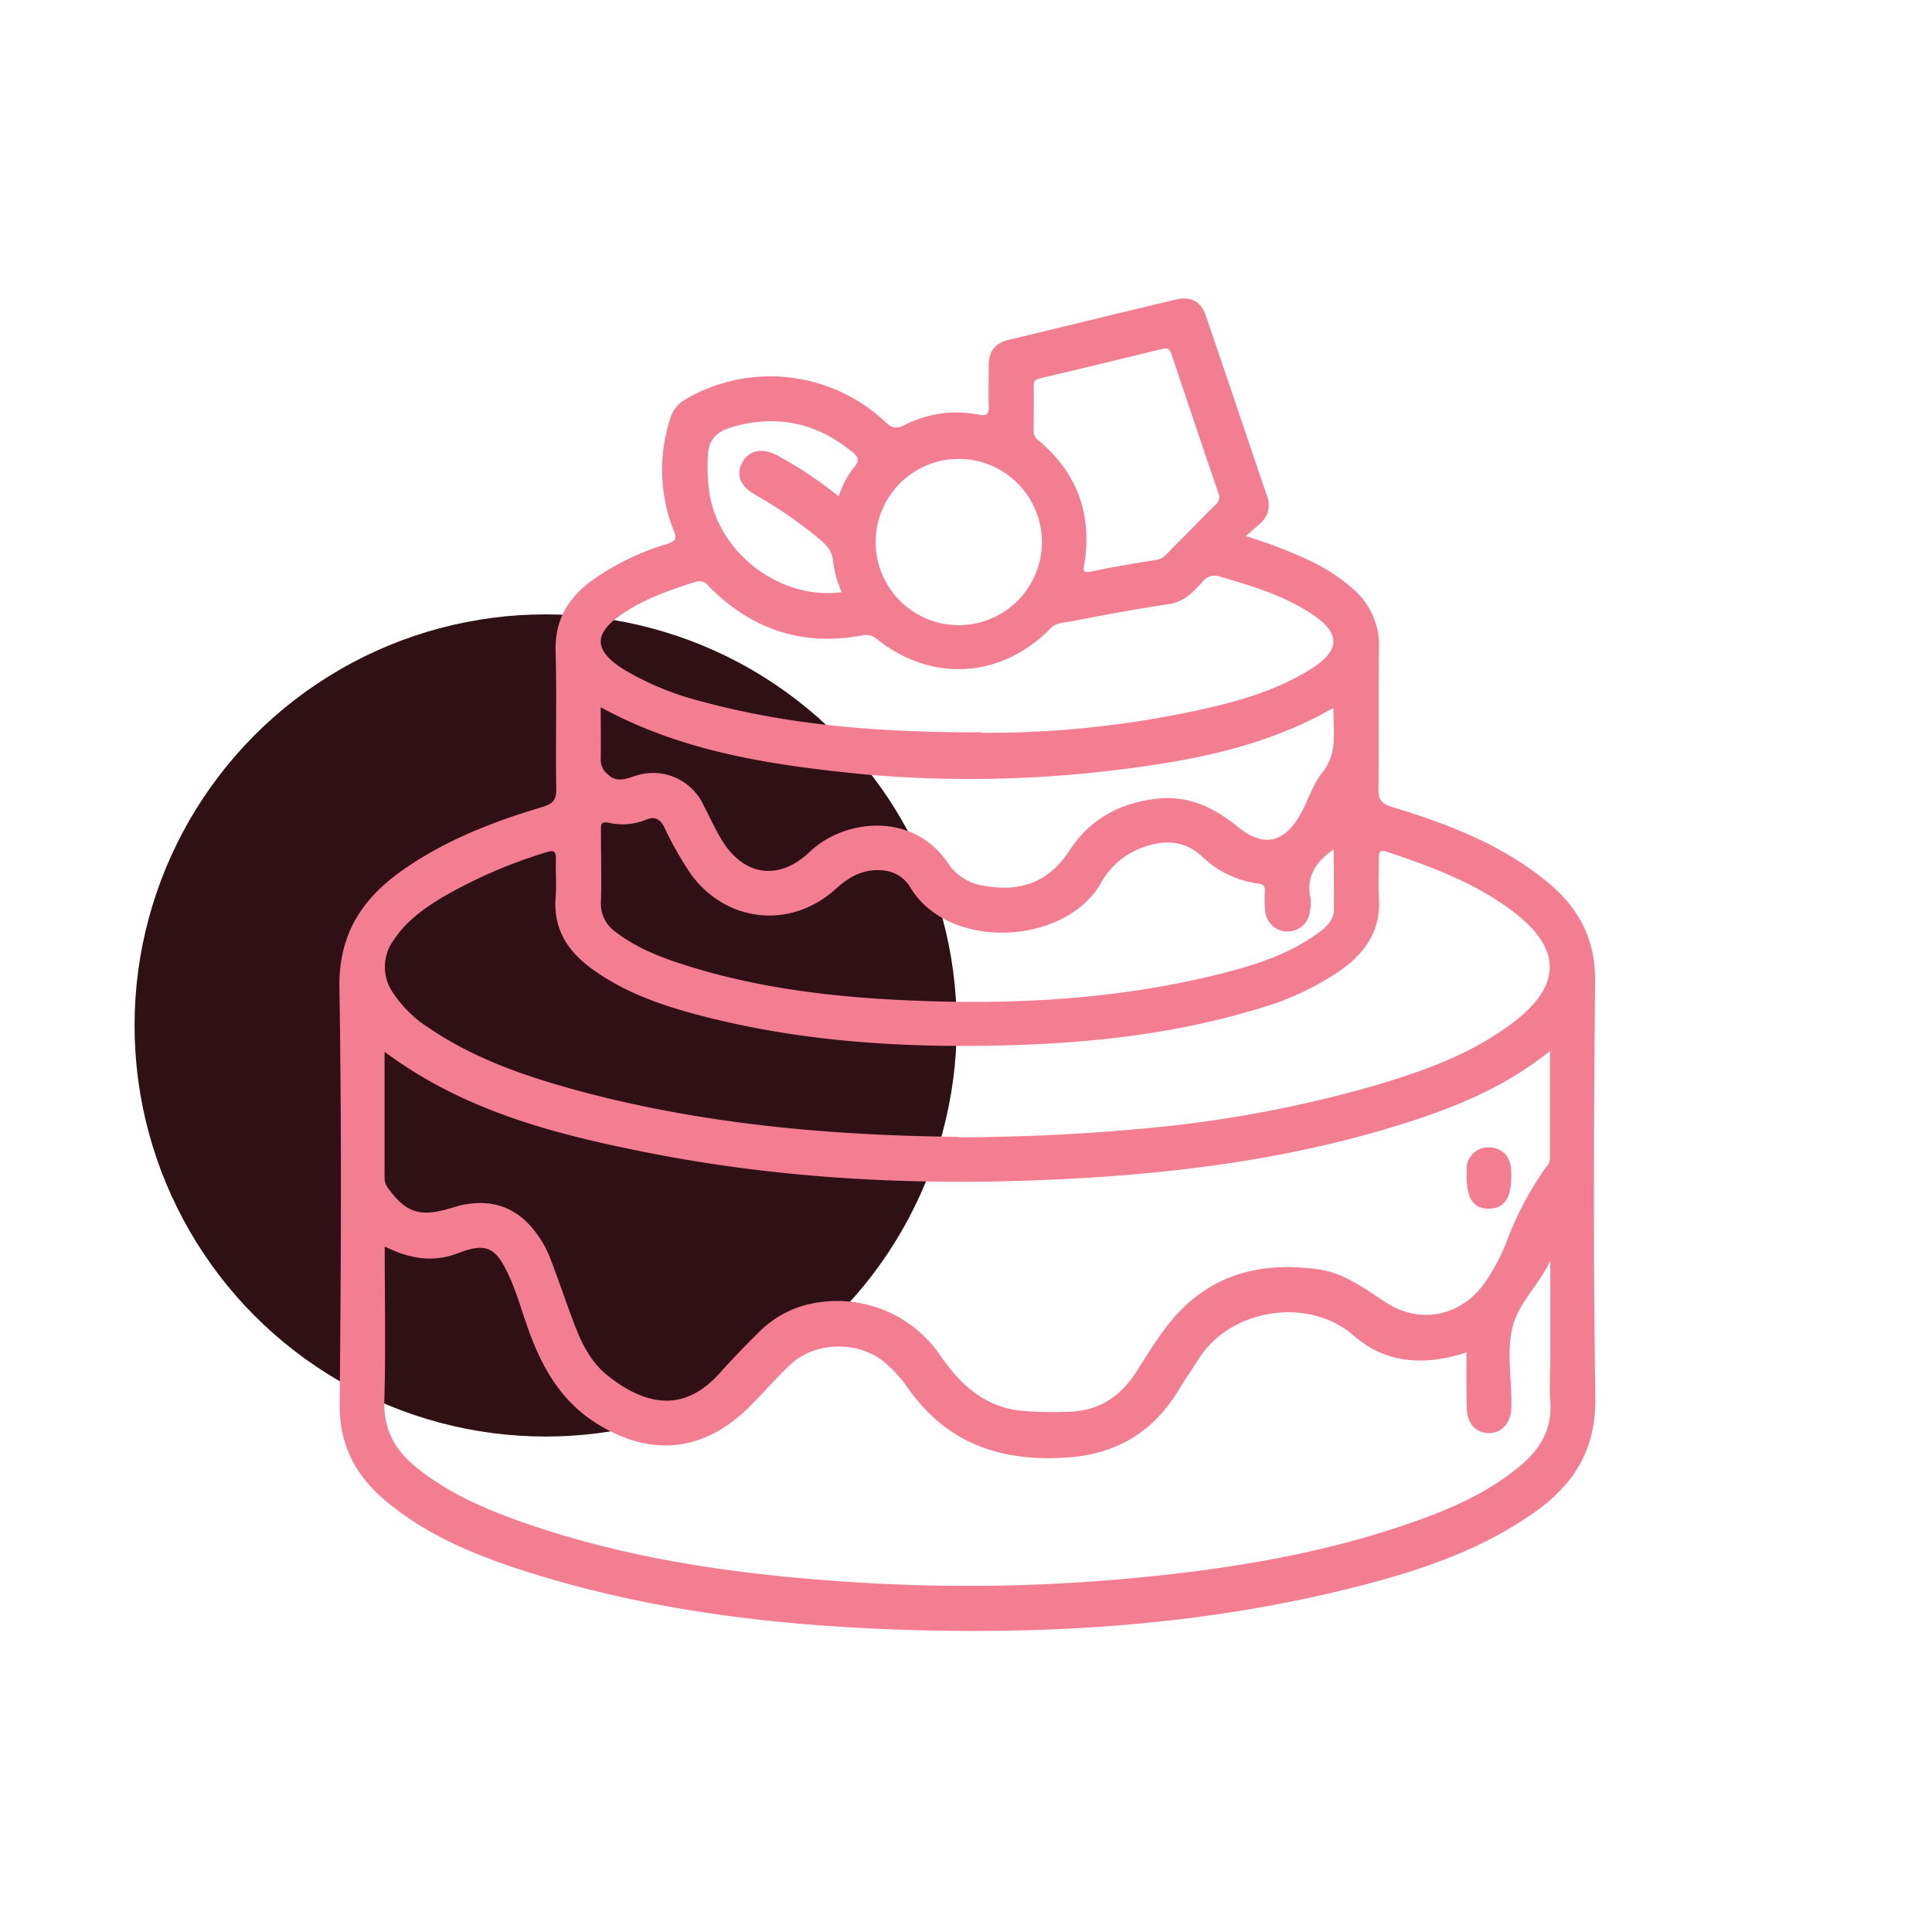 <svg id="Layer_1" data-name="Layer 1" xmlns="http://www.w3.org/2000/svg" viewBox="0 0 400 400"><defs><style>.cls-1{fill:#2e1015;}.cls-2{fill:#f37e91;}</style></defs><circle class="cls-1" cx="112.97" cy="212.31" r="85.11"/><path class="cls-2" d="M257.92,111a95.47,95.47,0,0,1,13.92,5.4,38,38,0,0,1,8.31,5.55,15.32,15.32,0,0,1,5.36,12.15c-.16,9.76,0,19.52-.12,29.29,0,2.26.76,3.06,2.79,3.68,11.45,3.47,22.56,7.7,32,15.38,6.57,5.35,10.16,11.87,10.07,20.76-.28,28.72-.39,57.44.05,86.15.16,10.59-4.33,17.85-12.44,23.63-11,7.83-23.53,12.06-36.39,15.37-29.66,7.61-59.92,9.92-90.42,9.18-28.25-.68-56.21-3.76-83.26-12.55-10-3.25-19.67-7.34-27.87-14.19-6.26-5.23-9.67-11.56-9.59-20.11.27-28.72.41-57.45-.06-86.16-.17-10.69,4.3-18,12.47-23.93,8.94-6.44,19-10.38,29.49-13.5,2.16-.65,3-1.44,2.94-3.85-.17-9.47.13-19-.14-28.43-.18-6.28,2.44-10.8,7.24-14.42a52.64,52.64,0,0,1,15.84-7.78c2-.64,2-1.25,1.31-2.95a34.14,34.14,0,0,1-.56-23.29,6.52,6.52,0,0,1,3.24-3.8,34.75,34.75,0,0,1,41.13,4.72c1.38,1.33,2.27,1.58,4.08.69a23.6,23.6,0,0,1,15.32-2.14c1.83.36,2.13-.23,2.08-1.83-.09-2.77,0-5.55,0-8.33s1.18-4.63,4.11-5.32C220.38,67.59,232,64.74,243.54,62c3-.71,5.1.42,6.1,3.32,4.25,12.42,8.43,24.88,12.66,37.32a5,5,0,0,1-1.38,5.73C260.09,109.14,259.19,109.86,257.92,111Zm45.7,169c-8.68,2.85-16.69,2.33-23.35-3.47-9.49-8.28-25.73-5.47-32.16,4.92-1.25,2-2.67,4-3.88,6C239,296.25,231.53,301,221,301.76c-13.78.95-25-2.87-33.12-14.52a27.63,27.63,0,0,0-4.39-4.9c-5.43-4.82-14.63-4.73-19.9.22-2.92,2.75-5.54,5.83-8.39,8.66-9.52,9.47-20.57,10.57-31.93,3.33-7.63-4.86-11.48-12.29-14.29-20.47-1.43-4.14-2.6-8.39-4.76-12.23-1.92-3.41-3.93-4.14-7.64-3-1.09.34-2.14.79-3.24,1.11-4.73,1.36-9.2.34-13.69-1.89,0,10.88.23,21.41-.08,31.92-.18,6,2.21,10.26,6.63,13.82,6.1,4.93,13.11,8.14,20.39,10.78,23.58,8.53,48.15,11.71,73,13.16a367.18,367.18,0,0,0,60.77-1.6c17.22-1.86,34.19-4.86,50.62-10.47,8.6-2.93,16.95-6.42,24-12.39,4-3.4,6.38-7.49,6-13-.21-3,0-5.94,0-8.9V261c-2.24,4.84-6.49,8.69-7.76,13.5-1.32,5-.3,10.65-.3,16,0,.28,0,.57,0,.86-.07,3.2-2,5.41-4.74,5.35s-4.46-2.1-4.5-5.24C303.58,287.71,303.62,284,303.62,279.9Zm-224-62.13c0,9,0,17.49,0,26a3.41,3.41,0,0,0,.71,2.1C84,251,86.81,252,92.87,250.27c1-.28,2-.63,3-.83,5.12-1,9.67,0,13.42,3.81a21.64,21.64,0,0,1,4.7,7.46c1.64,4.26,3.1,8.6,4.7,12.87s3.51,8.35,7.14,11.23c8.2,6.5,16,7.51,23.23-.58,2.54-2.85,5.21-5.6,7.94-8.29a21.6,21.6,0,0,1,9.21-5.59,25.84,25.84,0,0,1,28.49,10.33c4,5.78,8.8,10.33,16.11,11.34a73.61,73.61,0,0,0,9.74.28c6.42.05,11.14-2.78,14.57-8.06,2.13-3.28,4.15-6.66,6.54-9.75,8-10.34,18.76-13.45,31.31-11.68,5.4.76,9.56,4,14,6.88,7.26,4.69,15.93,2.71,20.73-4.53a42,42,0,0,0,4.13-7.82,67.76,67.76,0,0,1,8.23-15.64,3,3,0,0,0,.86-1.76c0-7.31,0-14.61,0-22.35-8.18,6.57-17.09,10.6-26.42,13.76-25.75,8.72-52.44,11.94-79.42,13s-53.93-.4-80.53-5.62C115.23,234.92,96.24,230.14,79.64,217.77Zm118.91,17.6c13.18-.07,24.74-.61,36.28-1.65A256.23,256.23,0,0,0,283.77,225c10.56-3.08,20.94-6.69,29.78-13.51,9.85-7.59,9.72-15.14-.21-22.71-7.86-6-17-9.34-26.22-12.44-1.35-.46-1.67.06-1.64,1.32,0,2.68-.16,5.38,0,8,.52,6.64-2.57,11.35-7.69,15.06a57.8,57.8,0,0,1-17.26,8.11c-16.84,5.15-34.17,7.09-51.7,7.58-21.87.62-43.55-.73-64.79-6.41-7.68-2.05-15.11-4.73-21.6-9.49-4.92-3.6-7.89-8.19-7.41-14.61.2-2.66,0-5.36.06-8,0-1.54-.26-2-1.94-1.46a102.47,102.47,0,0,0-21.7,9.42c-3.86,2.34-7.49,5-10,8.86a9.35,9.35,0,0,0-.13,10.75,25,25,0,0,0,7.53,7.38c9.11,6.19,19.35,9.79,29.84,12.68C145.37,232.88,172.64,235.11,198.55,235.37Zm77.59-59.62c-3.65,2.53-5.71,5.55-4.82,10a8.12,8.12,0,0,1-.1,2.86,4.65,4.65,0,0,1-9.26-.15,22.47,22.47,0,0,1-.06-4c.05-1.08-.33-1.49-1.42-1.63a20.72,20.72,0,0,1-11.65-5.66c-3.62-3.3-7.68-3.41-12-1.89a16,16,0,0,0-8.82,7.37c-7.41,13-31.53,14.22-39.51,1-1.73-2.88-4.57-3.87-7.91-3.53-3.13.31-5.46,1.94-7.74,4-9.31,8.26-22.57,6.74-29.84-3.31a72.37,72.37,0,0,1-5.49-9.7c-.83-1.61-1.91-2.24-3.7-1.52a12.78,12.78,0,0,1-7.61.69c-1.88-.43-1.78.36-1.77,1.62,0,4.88.15,9.77,0,14.65a7.1,7.1,0,0,0,3.11,6.35c4.31,3.31,9.29,5.22,14.39,6.84,14,4.44,28.47,6.35,43.1,7.13,22.93,1.23,45.69.2,68.05-5.45,6.84-1.74,13.58-3.91,19.44-8.06,1.78-1.26,3.62-2.69,3.66-5.18C276.2,184.05,276.14,180,276.14,175.75Zm-73-24.13a206.17,206.17,0,0,0,42.51-4.17c9-1.86,17.85-4.09,25.73-9,6.29-3.95,6.27-7.47.05-11.55-5.73-3.76-12.22-5.67-18.71-7.58a3.18,3.18,0,0,0-3.72,1c-1.9,2.11-3.76,4.19-7,4.66-6.78,1-13.54,2.28-20.27,3.59-1.41.28-3,.17-4.2,1.44-10.2,10.31-24.36,11.24-35.7,2.4a3.53,3.53,0,0,0-3.07-1c-12.53,2.43-23.17-1.17-32.06-10.19a2.29,2.29,0,0,0-2.67-.85c-5.2,1.64-10.33,3.41-14.9,6.45-6.33,4.2-6.31,7.71.11,11.73a60.78,60.78,0,0,0,16.32,6.65C163.55,150.14,181.87,151.65,203.16,151.62Zm-78.75-5.17c0,3.79.06,7.24,0,10.68a3.77,3.77,0,0,0,1.37,3c1.88,1.92,3.88,1,5.87.38a11.49,11.49,0,0,1,14,6c1.22,2.37,2.34,4.8,3.7,7.09,4.54,7.67,11.91,8.81,18.34,2.66,7.11-6.79,21.33-8.44,28.62,2.34a10.65,10.65,0,0,0,7.22,4.66c7.63,1.38,13.56-.52,18-7.35,4.23-6.52,10.62-9.92,18.42-10.68,6.46-.62,11.6,2,16.46,5.93,5.16,4.2,9.42,3.28,12.75-2.45,1.66-2.88,2.59-6.29,4.63-8.83,3.34-4.17,2.24-8.67,2.33-13.4-1.64.87-2.95,1.61-4.3,2.27-13.2,6.54-27.47,9-41.89,10.72a248.87,248.87,0,0,1-51.27.72C159.93,158.42,141.51,155.77,124.41,146.45ZM224.49,116.9c-.27,1.15-.28,1.79,1.31,1.46,4.57-1,9.18-1.71,13.79-2.48a3.4,3.4,0,0,0,1.91-1.13c3.36-3.4,6.71-6.81,10.09-10.19a2,2,0,0,0,.67-2.46C249,92.58,245.8,83,242.59,73.47c-.29-.88-.61-1.55-1.78-1.27q-12.75,3.12-25.53,6.15c-.9.21-1.29.49-1.27,1.46.05,3.15,0,6.31,0,9.46a2.22,2.22,0,0,0,1,1.92C223.08,97.94,226.16,106.56,224.49,116.9Zm-43.19-5.09a17.21,17.21,0,1,0,34.41,0,17.21,17.21,0,0,0-34.41,0Zm-7.66-9a18.92,18.92,0,0,1,3.22-6.11c1.33-1.49.65-2.25-.48-3.19-7.34-6-15.54-7.72-24.7-5.12-3.19.9-5,2.49-5.13,6.07a39.06,39.06,0,0,0,.3,7.42c1.85,12.64,14.72,22.42,27.42,20.72a21.56,21.56,0,0,1-1.77-6.31c-.16-2.11-1.3-3.39-2.81-4.65a90.69,90.69,0,0,0-13.42-9.26c-3.06-1.74-3.92-4.13-2.59-6.62s4.06-3.15,7.17-1.5A82.17,82.17,0,0,1,173.64,102.77Z"/><path class="cls-2" d="M303.64,243.51c.1-1.16-.21-2.53.61-3.74a4.48,4.48,0,0,1,3.77-2.22c2.84-.06,4.72,1.76,4.85,4.8.24,5.3-1.11,7.72-4.4,7.89S303.63,248.16,303.64,243.51Z"/></svg>